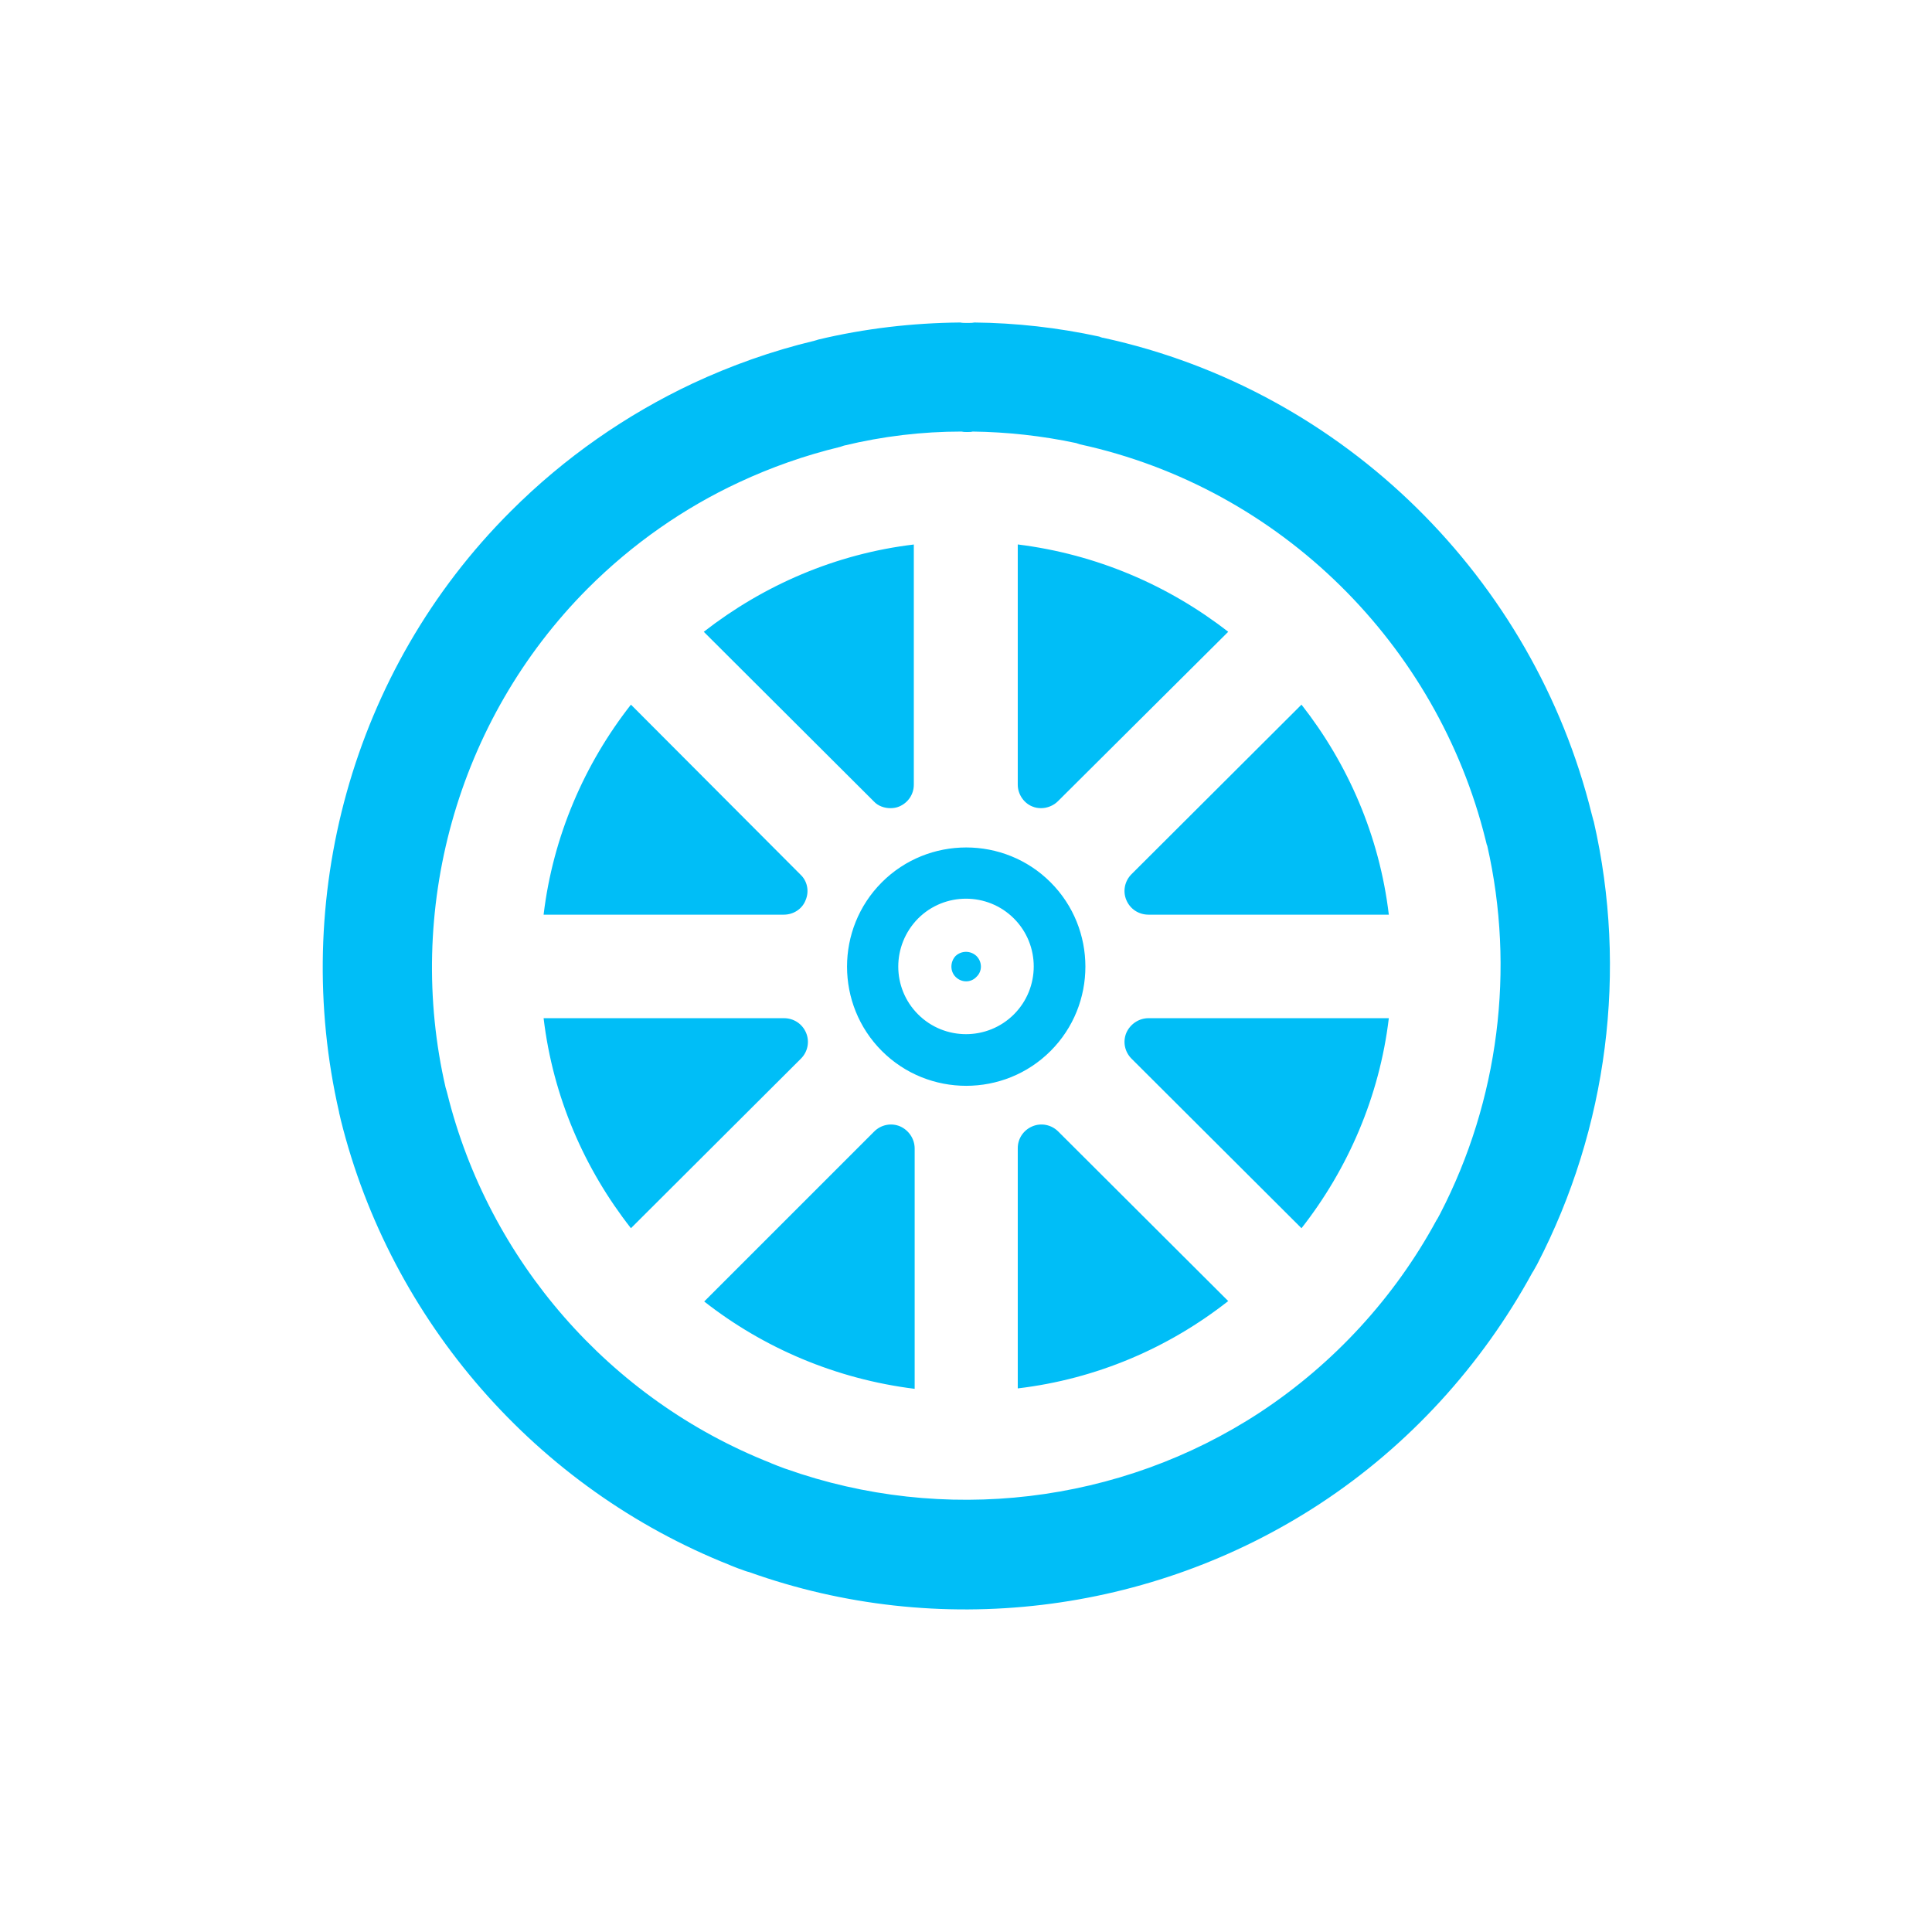 <?xml version="1.0" encoding="utf-8"?>
<!-- Generator: Adobe Illustrator 25.4.1, SVG Export Plug-In . SVG Version: 6.00 Build 0)  -->
<svg version="1.1" id="Layer_1" xmlns="http://www.w3.org/2000/svg" xmlns:xlink="http://www.w3.org/1999/xlink" x="0px" y="0px"
	 viewBox="0 0 453.5 453.5" style="enable-background:new 0 0 453.5 453.5;" xml:space="preserve">
<style type="text/css">
	.st0{fill-rule:evenodd;clip-rule:evenodd;fill:#00BEF7;}
</style>
<g id="Layer_x0020_1">
	<g id="_469355136">
		<path class="st0" d="M373.6,191l0.4,1.5l0.1,0.3c8,35,3.3,72-13.3,104l-0.9,1.6l-0.2,0.3c-11.9,21.8-29,40.6-49.9,54.3
			c-39.7,26-89.6,31.9-134,16l-0.4-0.1c-0.7-0.2-1.3-0.5-2-0.7c-0.6-0.2-1.2-0.5-1.8-0.7l-0.2-0.1c-45.5-18-79.7-57.4-91.4-104.5
			c-0.1-0.6-0.3-1.2-0.4-1.7l0-0.1c-11.4-49.6,2.7-103.6,40.3-141.1c12.7-12.7,27.2-22.7,42.7-30c9-4.2,18.5-7.6,28.5-10
			c0.4-0.1,0.7-0.2,1-0.3c10.9-2.6,22.1-3.9,33.3-4c0.5,0.1,0.9,0.1,1.4,0.1h0.5c0.5,0,0.9,0,1.4-0.1c9.8,0.1,19.6,1.2,29.3,3.3
			c0.3,0.1,0.7,0.3,1,0.3C315.9,91.7,360,136.1,373.6,191z M229.2,229.3c-1.3,1.4-3.5,1.4-4.9,0c-1.3-1.3-1.3-3.5,0-4.9
			c1.4-1.3,3.5-1.3,4.9,0C230.6,225.8,230.6,228,229.2,229.3z M238,238.1c-6.2,6.2-16.3,6.2-22.5,0c-6.2-6.2-6.2-16.2,0-22.5
			c6.2-6.2,16.3-6.2,22.5,0C244.2,221.8,244.2,231.9,238,238.1z M207,207.1c-10.9,10.9-10.9,28.7,0,39.6c10.9,10.9,28.7,10.9,39.6,0
			c10.9-10.9,10.9-28.7,0-39.6C235.7,196.2,217.9,196.2,207,207.1z M348.7,197.1l0.3,1.2l0.1,0.2c6.6,29,2.7,59.8-11,86.3l-0.7,1.3
			l-0.2,0.3c-9.8,18.1-24.1,33.7-41.4,45.1c-32.9,21.6-74.4,26.4-111.3,13.3l-0.3-0.1c-0.5-0.2-1.1-0.4-1.6-0.6
			c-0.5-0.2-1-0.4-1.5-0.6l-0.2-0.1c-37.8-14.9-66.2-47.6-75.9-86.7c-0.1-0.5-0.3-1-0.4-1.4v0c-9.5-41.2,2.3-86,33.4-117.2
			c10.5-10.5,22.6-18.9,35.5-24.9c7.5-3.5,15.4-6.3,23.7-8.3c0.3-0.1,0.6-0.2,0.9-0.3c9.1-2.2,18.3-3.3,27.6-3.3
			c0.4,0.1,0.7,0.1,1.1,0.1h0.4c0.4,0,0.8,0,1.1-0.1c8.1,0.1,16.3,1,24.3,2.7c0.3,0.1,0.6,0.2,0.9,0.3
			C300.8,114.6,337.4,151.5,348.7,197.1z M288.3,148.3c-14-10.9-30.9-18.2-49.4-20.5v56.4c0,2.2,1.4,4.3,3.4,5.1
			c0.7,0.3,1.4,0.4,2.1,0.4c1.4,0,2.9-0.6,3.9-1.6L288.3,148.3z M326,214.7c-2.2-18.5-9.6-35.4-20.5-49.3l-39.9,39.8
			c-1.6,1.6-2.1,4-1.2,6.1c0.9,2.1,2.9,3.4,5.2,3.4H326z M305.5,288.3c10.9-13.9,18.3-30.9,20.5-49.3h-56.4l0,0
			c-2.3,0-4.3,1.4-5.2,3.4c-0.9,2.1-0.4,4.5,1.2,6.1L305.5,288.3z M238.9,325.9c18.5-2.2,35.4-9.5,49.4-20.5l-39.9-39.8
			c-1.6-1.6-4-2.1-6.1-1.2c-2.1,0.9-3.4,2.9-3.4,5.1V325.9z M165.3,305.5c13.9,10.9,30.9,18.2,49.4,20.5v-56.4
			c0-2.3-1.4-4.3-3.4-5.2c-2.1-0.9-4.5-0.4-6.1,1.2L165.3,305.5z M127.6,239c2.2,18.5,9.6,35.4,20.5,49.3l39.9-39.8
			c1.6-1.6,2.1-4,1.2-6.1c-0.9-2.1-2.9-3.4-5.2-3.4H127.6z M148.1,165.4c-10.9,13.9-18.3,30.9-20.5,49.3H184c2.2,0,4.3-1.3,5.1-3.4
			c0.9-2.1,0.4-4.5-1.2-6L148.1,165.4z M214.6,127.8c-18.5,2.2-35.4,9.6-49.4,20.5l39.9,39.8c1,1.1,2.5,1.6,3.9,1.6
			c0.7,0,1.4-0.1,2.1-0.4c2.1-0.9,3.4-2.9,3.4-5.1V127.8z"/>
	</g>
</g>
</svg>
